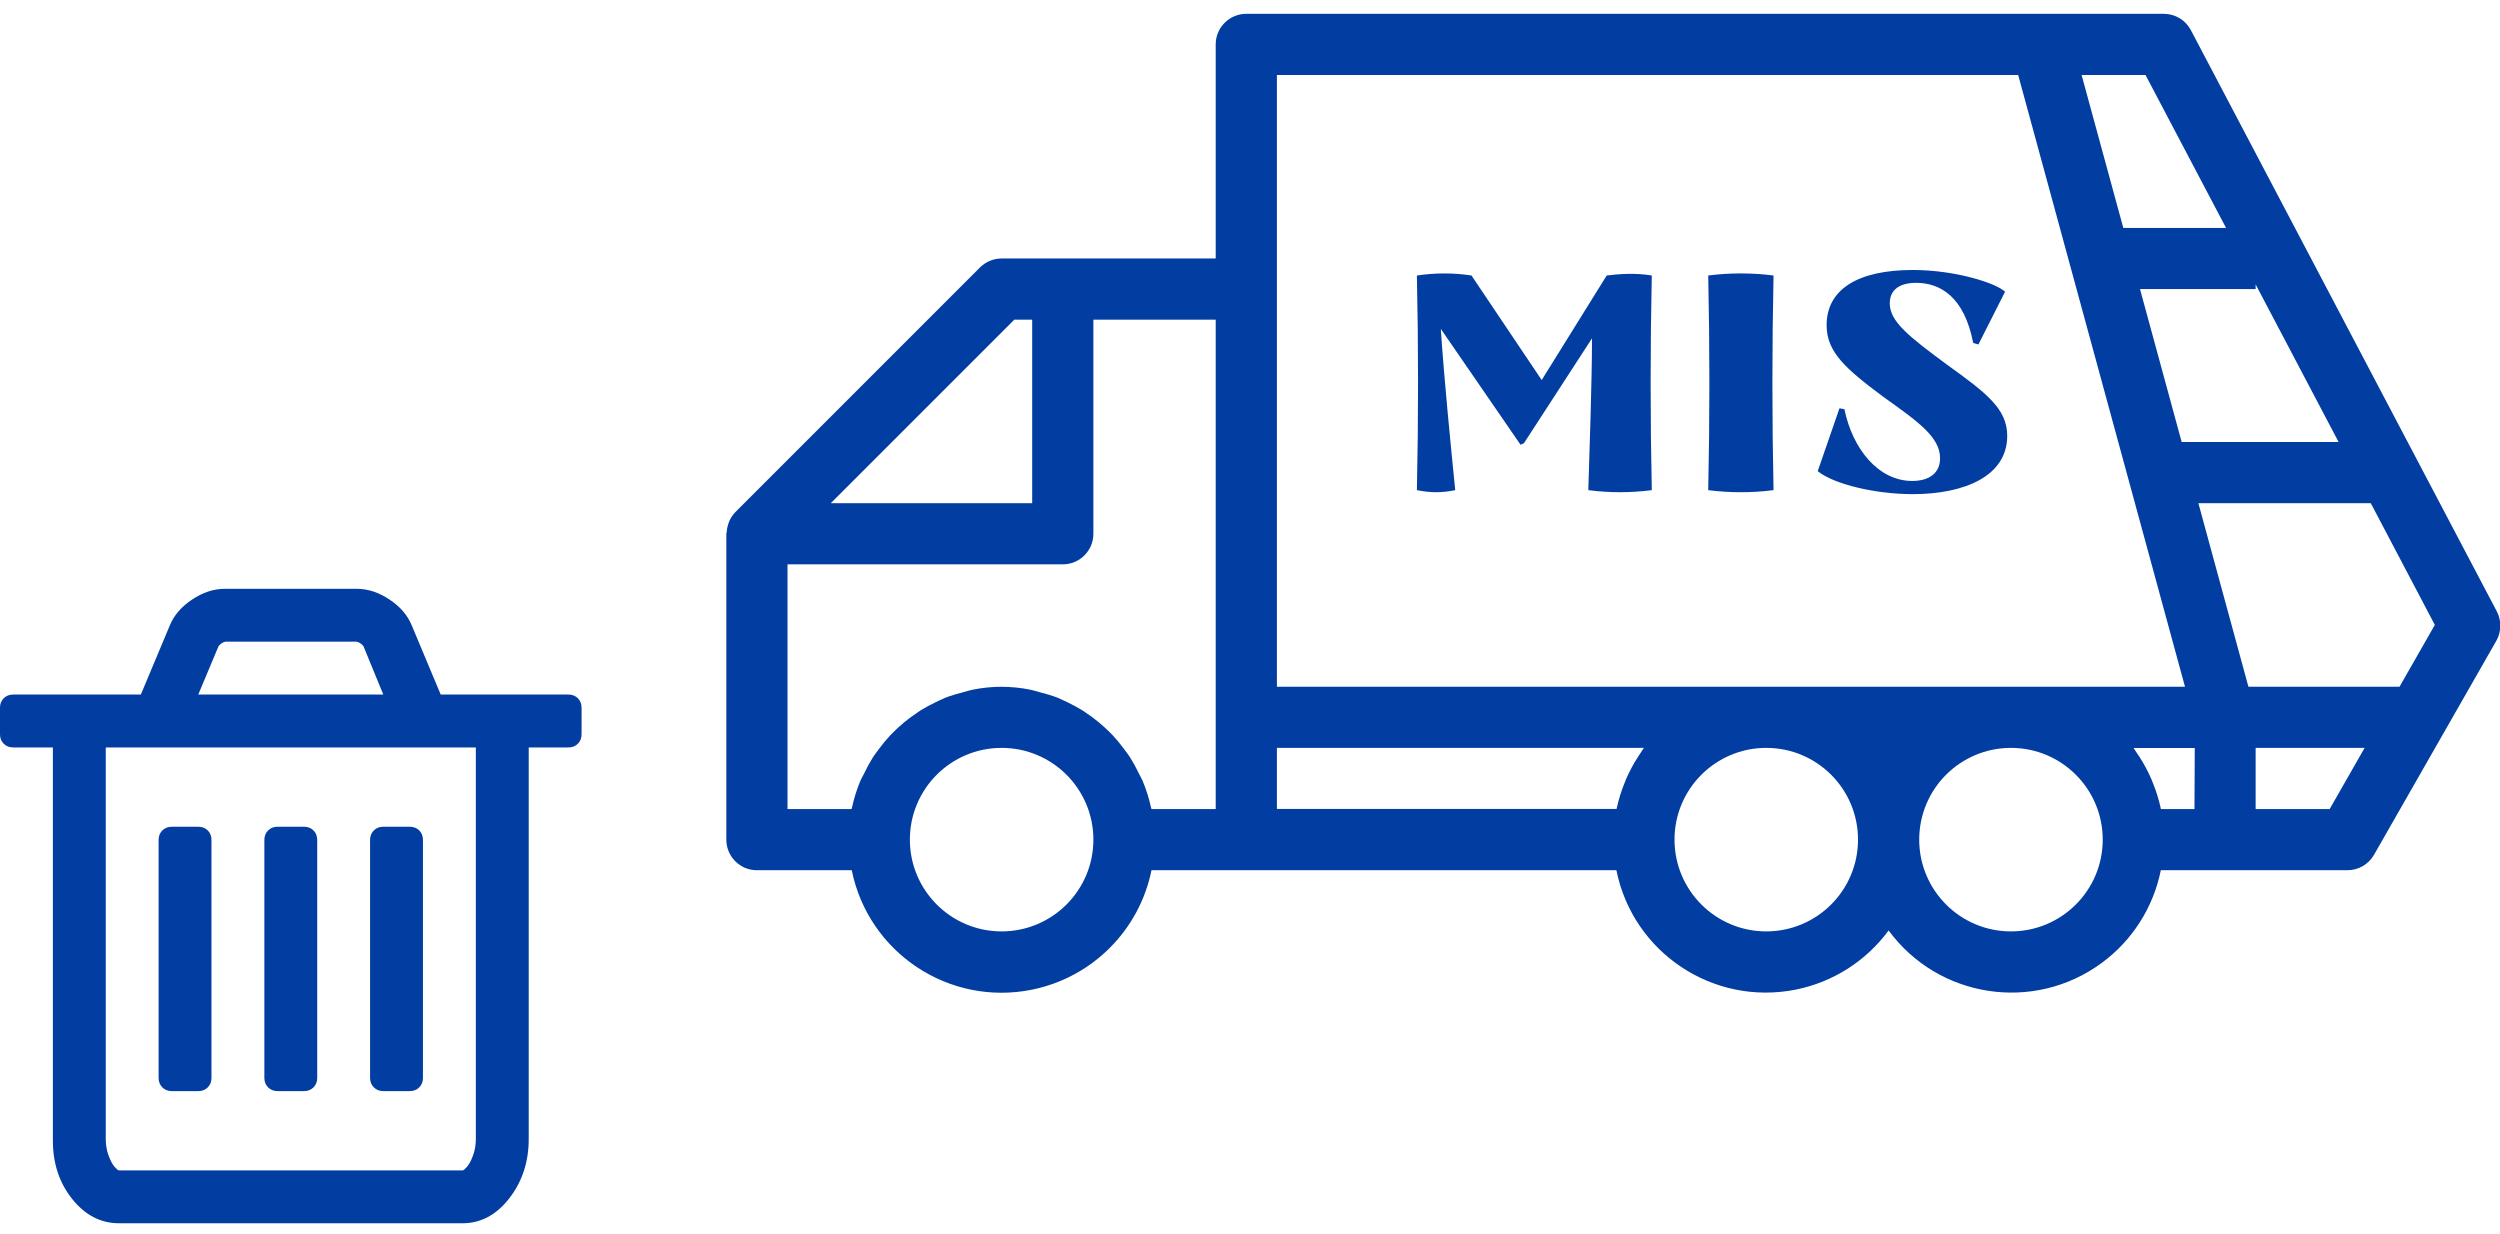 <?xml version="1.0" encoding="UTF-8"?>
<svg width="152px" height="75px" viewBox="0 0 152 75" version="1.1" xmlns="http://www.w3.org/2000/svg" xmlns:xlink="http://www.w3.org/1999/xlink">
    <title>394E2326-8090-4B4B-882C-F9DE977A7B54@3x</title>
    <g id="QA-matirials-&amp;-products-pages" stroke="none" stroke-width="1" fill="none" fill-rule="evenodd">
        <g id="single_בקרה-לאיסוף-אשפה" transform="translate(-884, -515)" fill="#023DA2">
            <g id="03" transform="translate(884, 515)">
                <g id="Group-10" transform="translate(44.16, 0)">
                    <path d="M56.269,29.801 C54.946,29.969 53.715,29.969 52.409,29.801 C52.484,27.339 52.633,23.183 52.633,20.572 L48.495,26.949 L48.289,27.041 L43.44,19.994 C43.646,23.071 44.057,27.211 44.318,29.801 C43.497,29.969 42.826,29.969 41.987,29.801 C42.081,25.457 42.081,21.095 41.987,16.75 C43.124,16.583 44.206,16.583 45.306,16.75 L49.575,23.107 L53.527,16.75 C54.293,16.656 55.244,16.583 56.269,16.75 C56.175,21.095 56.175,25.457 56.269,29.801" id="Fill-1"></path>
                    <path d="M59.7,16.75 C61.023,16.582 62.348,16.582 63.671,16.75 C63.579,21.094 63.579,25.457 63.671,29.801 C62.348,29.97 61.023,29.97 59.7,29.801 C59.794,25.457 59.794,21.094 59.7,16.75" id="Fill-3"></path>
                    <path d="M66.357,28.646 L67.68,24.824 L67.98,24.879 C68.482,27.323 70.066,29.242 72.1,29.242 C73.143,29.242 73.796,28.758 73.796,27.862 C73.796,26.576 72.473,25.644 70.328,24.114 C68.053,22.417 66.898,21.411 66.898,19.769 C66.898,17.607 68.78,16.415 72.136,16.415 C74.729,16.415 77.207,17.215 77.748,17.738 L76.127,20.945 L75.811,20.851 C75.27,18.054 73.815,17.197 72.343,17.197 C71.373,17.197 70.738,17.589 70.738,18.446 C70.738,19.547 71.895,20.459 74.225,22.176 C76.63,23.909 77.879,24.861 77.879,26.502 C77.879,28.962 75.252,30.044 72.136,30.044 C69.881,30.044 67.345,29.448 66.357,28.646" id="Fill-5"></path>
                    <g id="Group-9" transform="translate(0, 0.639)">
                        <path d="M31.615,0.201 C30.589,0.201 29.755,1.033 29.755,2.061 L29.755,15.077 L16.739,15.077 C16.246,15.077 15.773,15.274 15.423,15.622 L0.547,30.5 L0.536,30.513 C0.391,30.666 0.271,30.842 0.185,31.036 C0.161,31.093 0.14,31.152 0.122,31.21 C0.067,31.369 0.034,31.534 0.023,31.704 C0.023,31.744 0.001,31.777 0.001,31.816 L0.001,50.411 C0.001,51.438 0.832,52.271 1.859,52.271 L7.626,52.271 C8.649,57.304 13.556,60.555 18.588,59.532 C22.248,58.788 25.107,55.929 25.851,52.271 L54.117,52.271 C55.125,57.287 60.01,60.536 65.028,59.528 C67.289,59.074 69.3,57.791 70.668,55.933 C73.698,60.056 79.5,60.941 83.623,57.909 C85.481,56.544 86.764,54.532 87.218,52.271 L98.562,52.271 C99.228,52.271 99.843,51.918 100.176,51.34 L107.615,38.324 C107.929,37.772 107.942,37.097 107.646,36.534 L89.049,1.202 C88.731,0.587 88.096,0.203 87.404,0.201 L31.615,0.201 Z M33.476,3.92 L78.545,3.92 L80.574,11.359 L88.687,41.113 L33.476,41.113 L33.476,3.92 Z M92.983,16.652 L98.027,26.235 L88.486,26.235 L85.952,16.938 L92.983,16.938 L92.983,16.652 Z M89.264,48.551 L87.218,48.551 L87.218,48.525 C87.102,47.982 86.937,47.452 86.725,46.939 C86.698,46.871 86.674,46.801 86.644,46.733 C86.435,46.251 86.186,45.787 85.899,45.347 C85.849,45.27 85.8,45.194 85.746,45.121 C85.695,45.045 85.627,44.933 85.561,44.838 L89.281,44.838 L89.264,48.551 Z M17.508,18.798 L18.597,18.798 L18.597,29.956 L6.35,29.956 L17.508,18.798 Z M3.721,33.674 L20.458,33.674 C21.484,33.674 22.318,32.841 22.318,31.814 L22.318,18.798 L29.755,18.798 L29.755,48.551 L25.851,48.551 C25.851,48.518 25.829,48.488 25.821,48.455 C25.705,47.925 25.545,47.406 25.339,46.906 C25.267,46.72 25.168,46.563 25.085,46.39 C24.925,46.052 24.745,45.723 24.546,45.404 C24.428,45.218 24.292,45.049 24.162,44.874 C23.957,44.596 23.737,44.332 23.503,44.078 C23.348,43.912 23.186,43.757 23.019,43.603 C22.769,43.371 22.507,43.156 22.233,42.955 C22.047,42.819 21.862,42.69 21.676,42.567 C21.378,42.383 21.07,42.217 20.756,42.066 C20.559,41.973 20.366,41.881 20.161,41.789 C19.797,41.651 19.425,41.537 19.046,41.445 C18.861,41.397 18.686,41.334 18.498,41.297 C17.332,41.058 16.13,41.058 14.965,41.297 C14.778,41.334 14.592,41.397 14.415,41.445 C14.036,41.537 13.664,41.651 13.3,41.789 C13.096,41.871 12.904,41.976 12.708,42.066 C12.391,42.217 12.084,42.383 11.786,42.567 C11.6,42.69 11.414,42.819 11.228,42.955 C10.954,43.156 10.693,43.371 10.444,43.603 C10.277,43.757 10.115,43.912 9.959,44.078 C9.725,44.332 9.504,44.596 9.3,44.874 C9.169,45.049 9.035,45.218 8.915,45.404 C8.717,45.723 8.536,46.052 8.378,46.39 C8.293,46.563 8.192,46.727 8.122,46.906 C7.918,47.406 7.756,47.925 7.642,48.455 C7.642,48.488 7.618,48.518 7.611,48.551 L3.721,48.551 L3.721,33.674 Z M16.739,55.99 C13.657,55.99 11.16,53.491 11.16,50.411 C11.16,47.329 13.657,44.832 16.739,44.832 C19.819,44.832 22.318,47.329 22.318,50.411 C22.318,53.491 19.819,55.99 16.739,55.99 L16.739,55.99 Z M33.476,44.832 L55.791,44.832 C55.721,44.922 55.666,45.018 55.605,45.115 C55.543,45.211 55.502,45.264 55.453,45.342 C55.166,45.781 54.917,46.245 54.707,46.727 C54.678,46.795 54.654,46.865 54.626,46.933 C54.415,47.447 54.249,47.977 54.133,48.519 L54.133,48.545 L33.476,48.545 L33.476,44.832 Z M63.228,55.99 C60.148,55.99 57.65,53.491 57.65,50.411 C57.65,47.329 60.148,44.832 63.228,44.832 C66.31,44.832 68.807,47.329 68.807,50.411 C68.807,53.491 66.31,55.99 63.228,55.99 L63.228,55.99 Z M78.107,55.99 C75.025,55.99 72.528,53.491 72.528,50.411 C72.528,47.329 75.025,44.832 78.107,44.832 C81.187,44.832 83.686,47.329 83.686,50.411 C83.686,53.491 81.187,55.99 78.107,55.99 L78.107,55.99 Z M97.484,48.551 L92.983,48.551 L92.983,44.832 L99.609,44.832 L97.484,48.551 Z M101.732,41.113 L92.543,41.113 L89.502,29.956 L99.984,29.956 L103.878,37.356 L101.732,41.113 Z M86.287,3.92 L91.184,13.219 L84.937,13.219 L82.401,3.92 L86.287,3.92 Z" id="Fill-7"></path>
                    </g>
                </g>
                <g id="Group-10" transform="translate(0, 34.96)">
                    <g id="Group-3" transform="translate(0, 0.774)">
                        <path d="M35.134,6.72 C34.983,6.569 34.79,6.494 34.558,6.494 L26.795,6.494 L25.038,2.3 C24.788,1.68 24.337,1.154 23.684,0.72 C23.03,0.284 22.368,0.066 21.698,0.066 L13.661,0.066 C12.991,0.066 12.331,0.284 11.678,0.72 C11.024,1.154 10.574,1.68 10.321,2.3 L8.564,6.494 L0.803,6.494 C0.569,6.494 0.376,6.569 0.225,6.72 C0.075,6.871 -0.001,7.064 -0.001,7.298 L-0.001,8.906 C-0.001,9.139 0.075,9.333 0.225,9.484 C0.376,9.634 0.569,9.71 0.803,9.71 L3.215,9.71 L3.215,33.617 C3.215,35.006 3.607,36.191 4.395,37.172 C5.182,38.151 6.126,38.64 7.232,38.64 L28.127,38.64 C29.233,38.64 30.179,38.132 30.966,37.122 C31.752,36.107 32.146,34.907 32.146,33.518 L32.146,9.71 L34.558,9.71 C34.79,9.71 34.983,9.634 35.134,9.484 C35.285,9.333 35.36,9.139 35.36,8.906 L35.36,7.298 C35.36,7.064 35.285,6.871 35.134,6.72 L35.134,6.72 Z M13.286,3.557 C13.402,3.406 13.545,3.314 13.711,3.279 L21.674,3.279 C21.84,3.314 21.983,3.406 22.099,3.557 L23.305,6.494 L12.055,6.494 L13.286,3.557 Z M28.931,33.518 C28.931,33.886 28.872,34.224 28.755,34.533 C28.637,34.844 28.515,35.071 28.39,35.212 C28.265,35.354 28.179,35.426 28.127,35.426 L7.232,35.426 C7.182,35.426 7.094,35.354 6.969,35.212 C6.844,35.071 6.722,34.844 6.605,34.533 C6.487,34.224 6.43,33.886 6.43,33.518 L6.43,9.71 L28.931,9.71 L28.931,33.518 Z" id="Fill-1"></path>
                    </g>
                    <path d="M10.447,31.379 L12.055,31.379 C12.289,31.379 12.482,31.303 12.633,31.152 C12.784,31.001 12.857,30.81 12.857,30.575 L12.857,16.109 C12.857,15.875 12.784,15.682 12.633,15.531 C12.482,15.38 12.289,15.306 12.055,15.306 L10.447,15.306 C10.211,15.306 10.022,15.38 9.869,15.531 C9.72,15.682 9.643,15.875 9.643,16.109 L9.643,30.575 C9.643,30.81 9.718,31.001 9.869,31.152 C10.022,31.303 10.211,31.379 10.447,31.379" id="Fill-4"></path>
                    <path d="M16.877,31.379 L18.485,31.379 C18.717,31.379 18.91,31.303 19.061,31.152 C19.212,31.001 19.287,30.81 19.287,30.575 L19.287,16.109 C19.287,15.875 19.212,15.682 19.061,15.531 C18.91,15.38 18.717,15.306 18.485,15.306 L16.877,15.306 C16.641,15.306 16.45,15.38 16.299,15.531 C16.148,15.682 16.073,15.875 16.073,16.109 L16.073,30.575 C16.073,30.81 16.148,31.001 16.299,31.152 C16.45,31.303 16.641,31.379 16.877,31.379" id="Fill-6"></path>
                    <path d="M23.305,31.379 L24.913,31.379 C25.147,31.379 25.34,31.303 25.491,31.152 C25.642,31.001 25.715,30.81 25.715,30.575 L25.715,16.109 C25.715,15.875 25.642,15.682 25.491,15.531 C25.34,15.38 25.147,15.306 24.913,15.306 L23.305,15.306 C23.069,15.306 22.88,15.38 22.729,15.531 C22.576,15.682 22.501,15.875 22.501,16.109 L22.501,30.575 C22.501,30.81 22.576,31.001 22.729,31.152 C22.88,31.303 23.069,31.379 23.305,31.379" id="Fill-8"></path>
                </g>
            </g>
        </g>
    </g>
</svg>